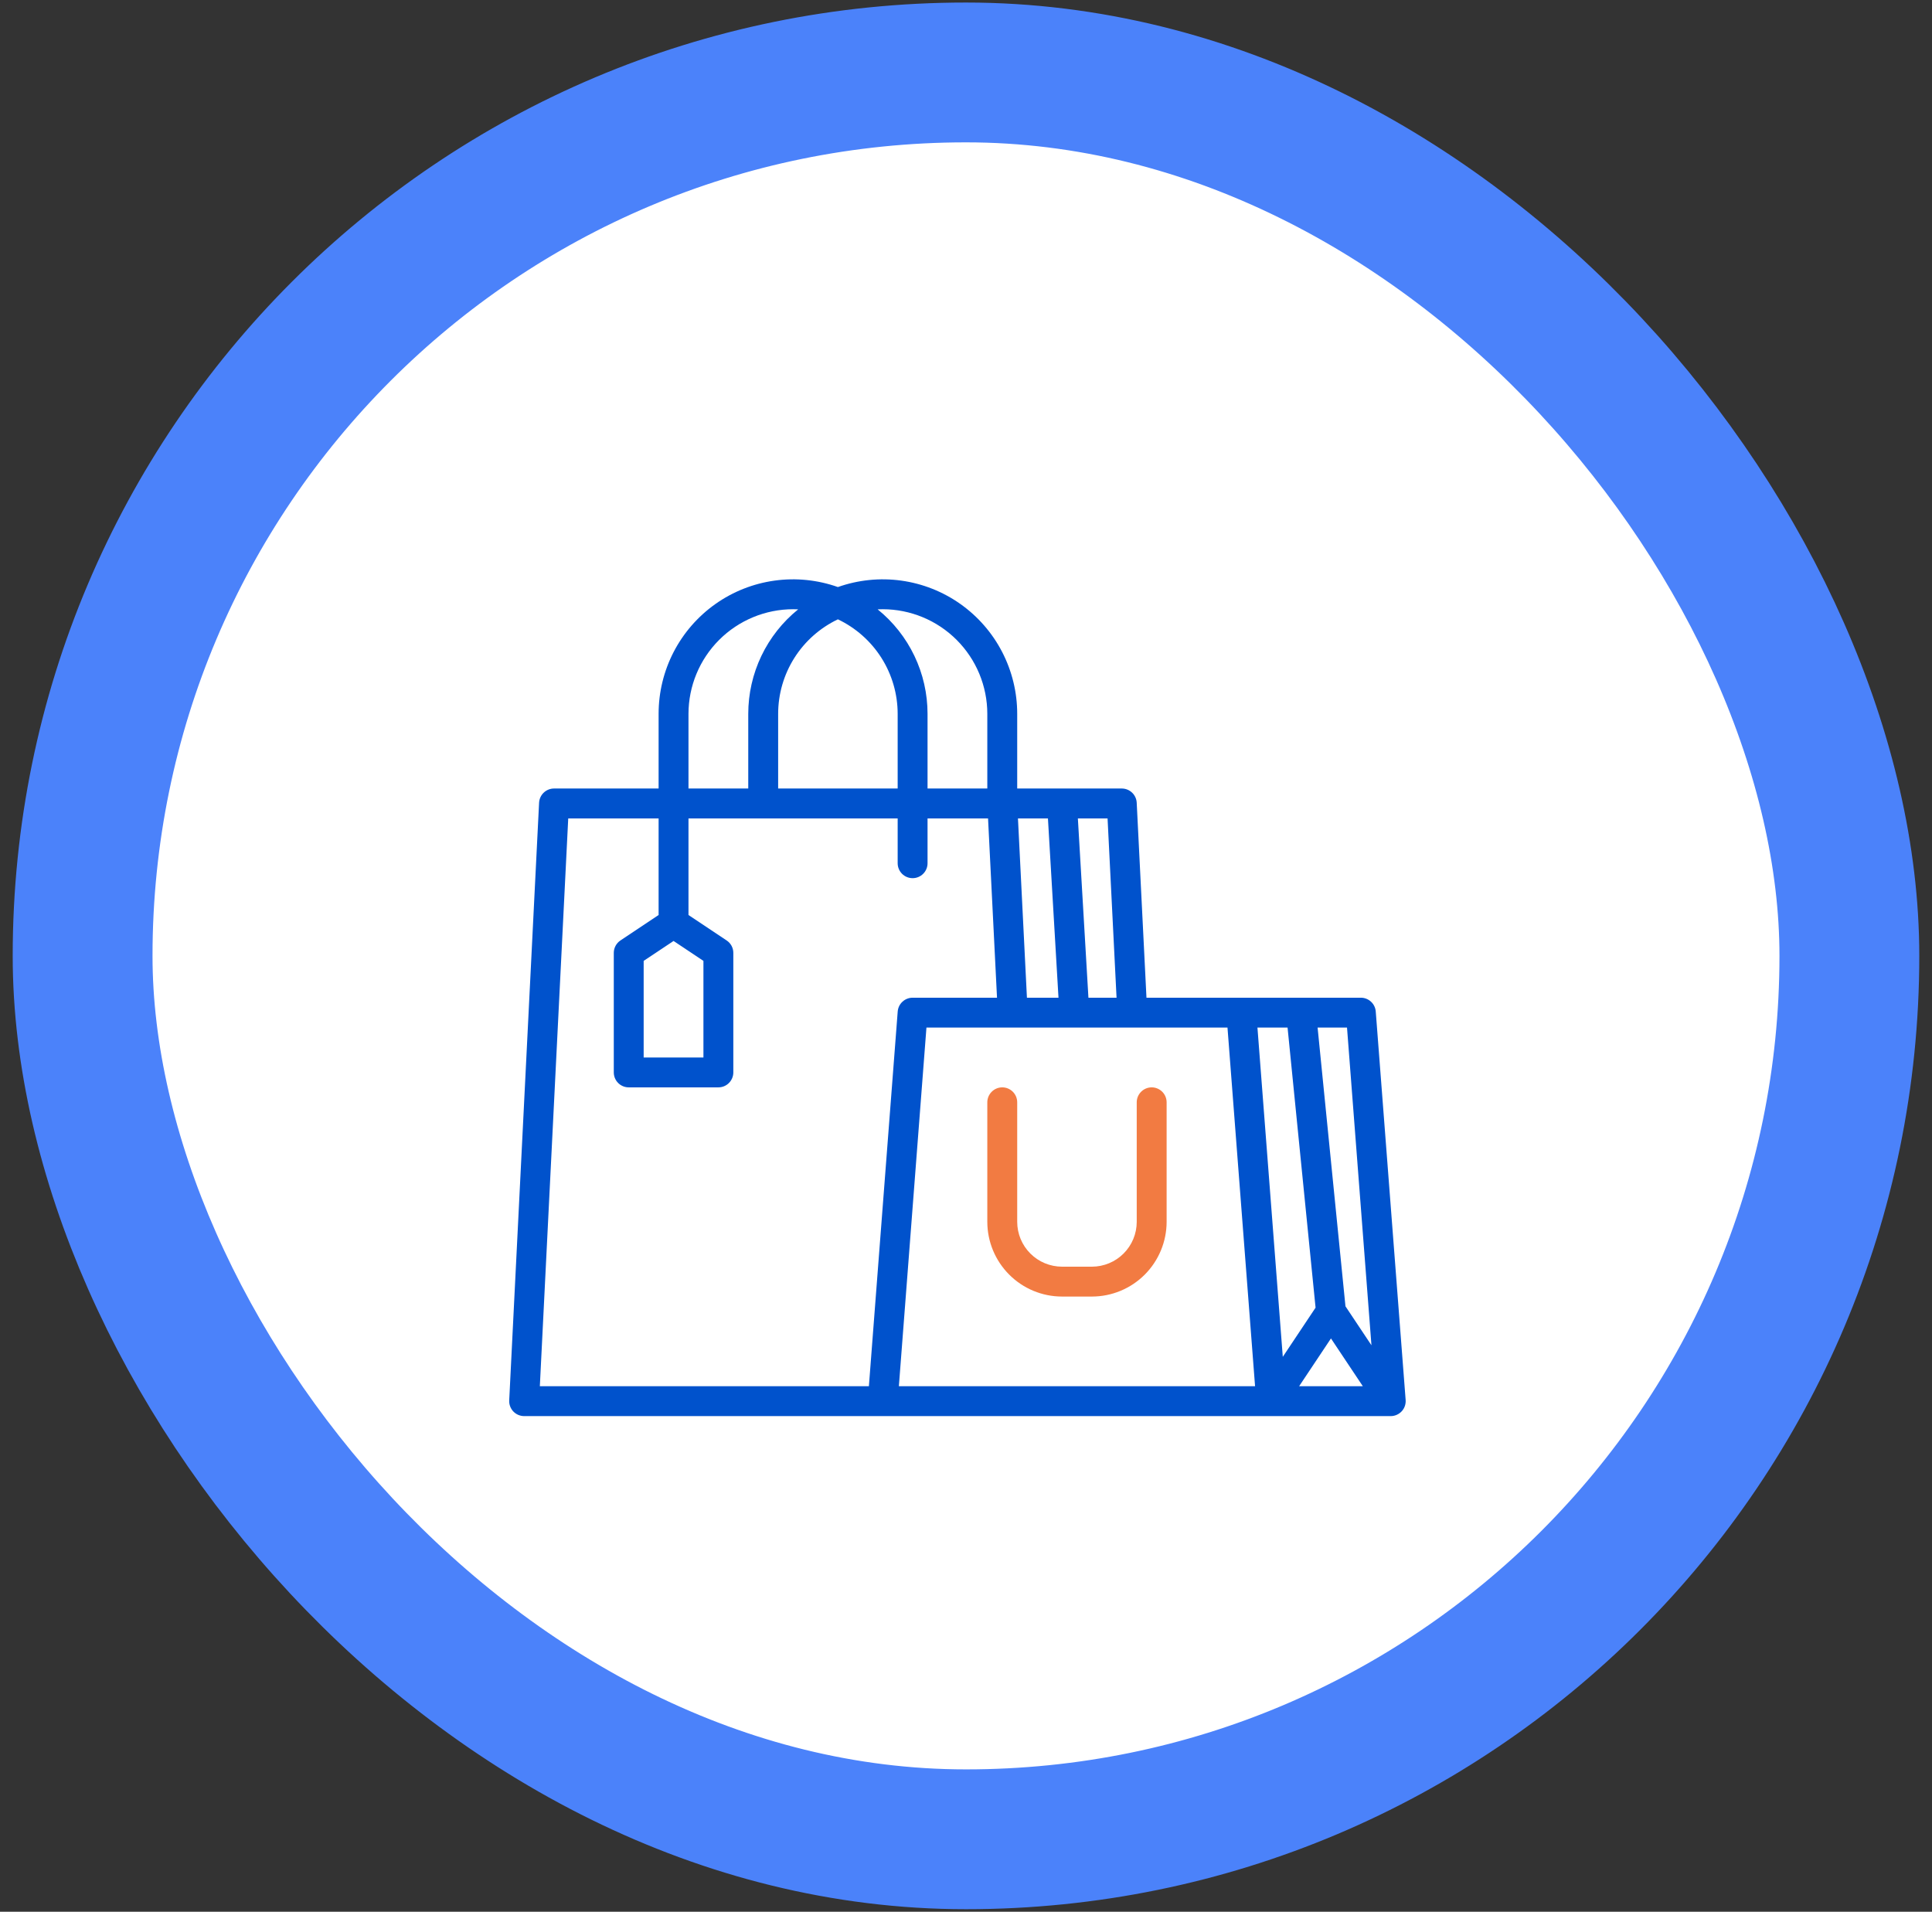 <?xml version="1.0" encoding="UTF-8"?> <svg xmlns="http://www.w3.org/2000/svg" width="95" height="94" viewBox="0 0 95 94" fill="none"><rect x="0" y="0" width="95" height="94" fill="#333333" stroke="none"/><rect x="4.062" y="3.562" width="86.875" height="86.875" rx="43.438" fill="white"></rect><rect x="4.062" y="3.562" width="86.875" height="86.875" rx="43.438" stroke="#4B82FA" stroke-width="6.875"></rect><g clip-path="url(#clip0_1741_26789)"><path d="M67.648 49.735C67.634 49.551 67.551 49.378 67.415 49.253C67.279 49.127 67.101 49.057 66.916 49.057H56.374L55.894 39.469C55.885 39.281 55.803 39.104 55.667 38.974C55.53 38.844 55.349 38.771 55.16 38.771H50.018V35.098C50.018 34.04 49.764 32.997 49.278 32.058C48.792 31.118 48.087 30.309 47.224 29.698C46.36 29.087 45.362 28.693 44.314 28.548C43.266 28.403 42.199 28.512 41.201 28.865C40.204 28.512 39.137 28.403 38.089 28.548C37.041 28.693 36.043 29.087 35.179 29.698C34.315 30.309 33.611 31.118 33.124 32.058C32.638 32.997 32.385 34.04 32.385 35.098V38.771H27.242C27.054 38.771 26.872 38.844 26.736 38.974C26.599 39.104 26.518 39.281 26.508 39.469L25.039 68.857C25.034 68.957 25.049 69.056 25.084 69.149C25.119 69.243 25.172 69.328 25.24 69.4C25.309 69.472 25.392 69.53 25.483 69.569C25.575 69.608 25.673 69.629 25.773 69.629H68.385C68.486 69.629 68.586 69.608 68.679 69.567C68.772 69.526 68.855 69.467 68.924 69.393C68.993 69.319 69.046 69.231 69.079 69.135C69.112 69.04 69.125 68.938 69.118 68.837L67.648 49.735ZM65.446 65.81L67.012 68.159H63.881L65.446 65.81ZM67.437 66.147L66.159 64.23L64.789 50.526H66.235L67.437 66.147ZM63.312 50.526L64.689 64.297L63.077 66.715L61.831 50.526H63.312ZM54.903 49.057H53.52L53.001 40.241H54.461L54.903 49.057ZM51.529 40.241L52.048 49.057H50.496L50.055 40.241H51.529ZM43.405 29.955C44.769 29.957 46.076 30.499 47.04 31.463C48.004 32.427 48.547 33.734 48.548 35.098V38.771H45.609V35.098C45.609 34.113 45.389 33.14 44.964 32.251C44.54 31.363 43.921 30.58 43.155 29.961C43.238 29.957 43.321 29.955 43.405 29.955ZM41.201 30.452C42.08 30.87 42.822 31.528 43.343 32.35C43.863 33.172 44.139 34.125 44.14 35.098V38.771H38.263V35.098C38.264 34.125 38.54 33.172 39.06 32.35C39.58 31.528 40.323 30.87 41.201 30.452ZM33.854 35.098C33.856 33.734 34.398 32.427 35.362 31.463C36.327 30.499 37.634 29.957 38.997 29.955C39.081 29.955 39.165 29.957 39.248 29.961C38.481 30.58 37.863 31.363 37.438 32.251C37.014 33.14 36.793 34.113 36.793 35.098V38.771H33.854V35.098ZM42.725 68.159H26.545L27.941 40.241H32.385V44.99L30.508 46.242C30.407 46.309 30.325 46.4 30.268 46.506C30.211 46.613 30.181 46.732 30.181 46.853V52.73C30.181 52.925 30.258 53.112 30.396 53.25C30.534 53.388 30.721 53.465 30.916 53.465H35.324C35.519 53.465 35.706 53.388 35.843 53.25C35.981 53.112 36.059 52.925 36.059 52.73V46.853C36.059 46.732 36.029 46.613 35.972 46.506C35.914 46.4 35.832 46.309 35.731 46.242L33.854 44.99V40.241H44.14V42.445C44.14 42.64 44.218 42.827 44.355 42.964C44.493 43.102 44.68 43.179 44.875 43.179C45.07 43.179 45.257 43.102 45.394 42.964C45.532 42.827 45.609 42.64 45.609 42.445V40.241H48.584L49.025 49.057H44.875C44.69 49.057 44.511 49.127 44.376 49.253C44.24 49.378 44.156 49.551 44.142 49.735L42.725 68.159ZM33.12 46.267L34.589 47.246V51.996H31.65V47.246L33.12 46.267ZM45.555 50.526H60.358L61.714 68.159H44.199L45.555 50.526Z" fill="#0052CC"></path><path d="M56.63 53.465C56.435 53.465 56.248 53.543 56.111 53.681C55.973 53.818 55.895 54.005 55.895 54.2V60.078C55.895 60.662 55.662 61.222 55.249 61.635C54.836 62.049 54.276 62.281 53.691 62.282H52.222C51.638 62.281 51.077 62.049 50.664 61.635C50.251 61.222 50.018 60.662 50.018 60.078V54.2C50.018 54.005 49.94 53.818 49.803 53.681C49.665 53.543 49.478 53.465 49.283 53.465C49.088 53.465 48.901 53.543 48.764 53.681C48.626 53.818 48.548 54.005 48.548 54.2V60.078C48.549 61.051 48.937 61.985 49.626 62.674C50.314 63.363 51.248 63.75 52.222 63.751H53.691C54.665 63.75 55.599 63.363 56.288 62.674C56.976 61.985 57.364 61.051 57.365 60.078V54.2C57.365 54.005 57.287 53.818 57.15 53.681C57.012 53.543 56.825 53.465 56.63 53.465Z" fill="#F27B42"></path></g><defs><clipPath id="clip0_1741_26789"><rect width="48" height="48" fill="white" transform="translate(23.666 23)"></rect></clipPath></defs></svg> 